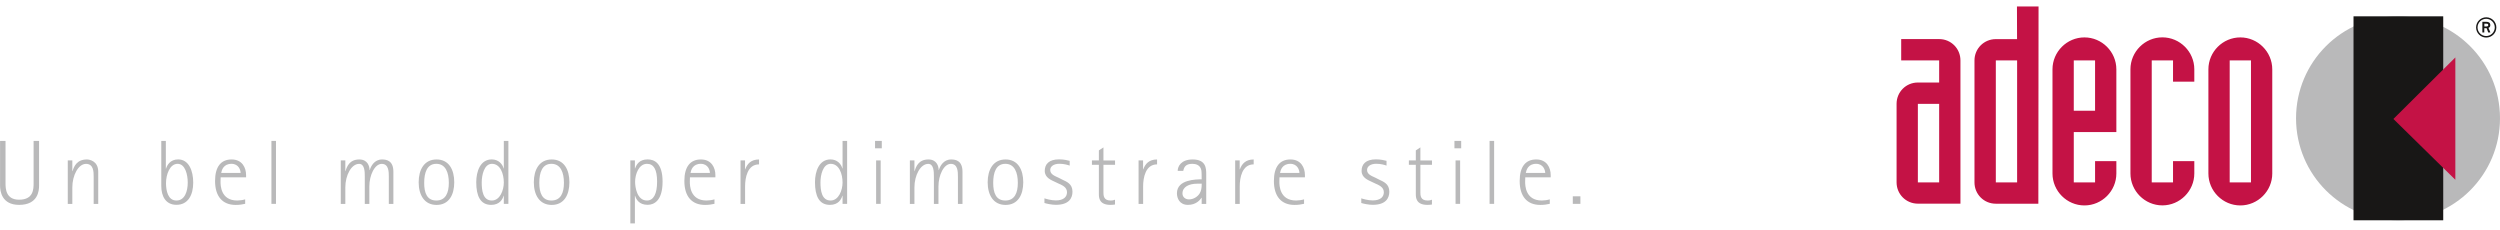 <?xml version="1.0" encoding="utf-8"?>
<!-- Generator: Adobe Illustrator 23.0.3, SVG Export Plug-In . SVG Version: 6.00 Build 0)  -->
<svg version="1.1" id="Ebene_1" xmlns="http://www.w3.org/2000/svg" xmlns:xlink="http://www.w3.org/1999/xlink" x="0px" y="0px"
	 viewBox="0 0 493.23 45.35" style="enable-background:new 0 0 493.23 45.35;" xml:space="preserve">
<style type="text/css">
	.st0{fill:#B9B9BA;}
	.st1{fill:#181716;}
	.st2{fill:#C41245;}
	.st3{fill:#B8B8B9;}
	.st4{fill:#C31245;}
</style>
<g>
	<path class="st0" d="M452.99,23.34c0-11.11,9.01-20.12,20.12-20.12c11.11,0,20.12,9.01,20.12,20.12c0,11.11-9.01,20.12-20.12,20.12
		C462,43.46,452.99,34.45,452.99,23.34"/>
</g>
<rect x="464.33" y="3.22" class="st1" width="17.7" height="40.24"/>
<polygon class="st2" points="484.42,11.33 484.42,35.47 472.2,23.47 "/>
<g>
	<path class="st1" d="M490.13,4.67h0.43c0.23,0,0.36,0.09,0.36,0.28s-0.15,0.27-0.32,0.27h-0.46V4.67z M489.75,6.41h0.38V5.56h0.46
		l0.32,0.85h0.43l-0.39-0.91c0.14-0.07,0.37-0.15,0.37-0.52c0-0.61-0.46-0.68-0.86-0.68h-0.71V6.41z M488.8,5.41
		c0-0.94,0.77-1.7,1.7-1.7c0.94,0,1.7,0.77,1.7,1.7c0,0.94-0.77,1.7-1.7,1.7C489.57,7.11,488.8,6.35,488.8,5.41 M490.51,7.41
		c1.11,0,2-0.89,2-2c0-1.1-0.9-2-2-2c-1.1,0-2,0.9-2,2C488.51,6.52,489.41,7.41,490.51,7.41"/>
	<path class="st2" d="M404.94,34.23c0,3.46,2.84,6.3,6.3,6.3c3.46,0,6.3-2.84,6.3-6.3v-2.44h-4.2v4.2h-4.2v-9.94h8.4V13.68
		c0-3.46-2.84-6.3-6.3-6.3c-3.46,0-6.3,2.84-6.3,6.3V34.23z M386.78,11.91c0-2.33-1.87-4.2-4.2-4.2h-7.49v4.2h7.49v4.37h-4.2
		c-2.33,0-4.2,1.87-4.2,4.2v15.5c0,2.33,1.87,4.2,4.2,4.2h8.4V11.91z M378.38,20.49h4.2v15.5h-4.2V20.49z M402.19,1.28h-4.26
		l0.02,6.44h-4.2c-2.33,0-4.2,1.88-4.2,4.2v24.07c0,2.33,1.87,4.2,4.2,4.2h8.4L402.19,1.28z M393.76,11.91h4.2v24.08h-4.2V11.91z
		 M409.14,11.91h4.2v9.94h-4.2V11.91z M432.92,31.79h-4.2v4.2h-4.2V11.91h4.2v4.2h4.2v-2.44c0-3.46-2.84-6.3-6.3-6.3
		c-3.46,0-6.3,2.84-6.3,6.3v20.55c0,3.46,2.84,6.3,6.3,6.3c3.46,0,6.3-2.84,6.3-6.3V31.79z M435.7,34.23c0,3.46,2.84,6.3,6.3,6.3
		c3.46,0,6.3-2.84,6.3-6.3V13.68c0-3.46-2.84-6.3-6.3-6.3c-3.46,0-6.3,2.84-6.3,6.3V34.23z M439.9,11.91h4.2v24.08h-4.2V11.91z"/>
</g>
<g>
	<path class="st0" d="M7.71,36.62c0,1.04-0.22,3.8-3.94,3.8c-3.46,0-3.76-2.75-3.76-3.8V27.8h1.08v8.32c0,1.13,0.07,3.28,2.68,3.28
		c2.86,0,2.86-2.14,2.86-3.28V27.8h1.08V36.62z"/>
	<path class="st0" d="M13.37,31.65h0.9v2.11h0.04c0.27-0.83,0.77-2.3,2.84-2.3c0.47,0,2.23,0.27,2.23,2.43v6.34h-0.9v-5.4
		c0-0.88,0-2.5-1.51-2.5c-1.53,0-2.7,2.29-2.7,4.63v3.28h-0.9V31.65z"/>
	<path class="st0" d="M32.72,33.27h0.04c0.2-0.67,0.81-1.82,2.39-1.82c2.12,0,2.97,2.27,2.97,4.57c0,2.45-1.01,4.39-3.31,4.39
		c-2.09,0-2.99-1.66-2.99-3.71V27.8h0.9V33.27z M34.81,39.56c1.64,0,2.23-1.8,2.23-3.55c0-1.48-0.47-3.69-2-3.69
		s-2.29,2.09-2.29,3.83C32.76,37.61,33.12,39.56,34.81,39.56z"/>
	<path class="st0" d="M48.37,40.21c-0.52,0.13-1.15,0.22-1.87,0.22c-2.63,0-4.07-1.71-4.07-4.72c0-2.83,1.17-4.25,3.26-4.25
		c2.11,0,2.86,1.64,2.86,3.08v0.45h-5.02c-0.02,0.31-0.02,0.59-0.02,0.88c0,0.65,0.02,3.69,3.29,3.69c0.49,0,1.13-0.09,1.57-0.23
		V40.21z M47.47,34.12c0-0.52-0.36-1.8-1.8-1.8c-1.58,0-1.93,1.24-2.03,1.8H47.47z"/>
	<path class="st0" d="M53.55,27.8h0.9v12.42h-0.9V27.8z"/>
	<path class="st0" d="M67.23,31.65h0.9v2.11h0.04c0.25-0.83,0.74-2.3,2.72-2.3c1.64,0,2.02,1.33,2.02,2.09h0.04
		c0.23-0.76,0.9-2.09,2.43-2.09c0.95,0,2.23,0.27,2.23,2.43v6.34h-0.9v-5.4c0-0.88,0-2.5-1.39-2.5c-1.39,0-2.45,2.21-2.45,4.46v3.44
		h-0.9v-5.4c0-0.88,0-2.5-1.12-2.5c-1.55,0-2.72,2.29-2.72,4.63v3.28h-0.9V31.65z"/>
	<path class="st0" d="M82.6,35.96c0-2.5,1.1-4.5,3.53-4.5s3.49,2,3.49,4.5c0,2.49-1.06,4.47-3.49,4.47S82.6,38.44,82.6,35.96z
		 M86.08,39.56c1.84,0,2.47-1.5,2.47-3.49c0-2-0.63-3.75-2.47-3.75s-2.39,1.75-2.39,3.75C83.68,38.06,84.24,39.56,86.08,39.56z"/>
	<path class="st0" d="M99.4,38.62h-0.04c-0.2,0.7-0.79,1.8-2.45,1.8c-2.14,0-2.95-1.75-2.95-4.47c0-2.11,0.79-4.5,3.06-4.5
		c1.35,0,2.12,0.94,2.34,1.78h0.04V27.8h0.9v12.42h-0.9V38.62z M97.04,39.56c1.62,0,2.36-2.07,2.36-3.55c0-1.69-0.67-3.69-2.34-3.69
		c-1.55,0-2.02,2.23-2.02,3.67C95.04,37.54,95.25,39.56,97.04,39.56z"/>
	<path class="st0" d="M105.32,35.96c0-2.5,1.1-4.5,3.53-4.5s3.49,2,3.49,4.5c0,2.49-1.06,4.47-3.49,4.47S105.32,38.44,105.32,35.96z
		 M108.79,39.56c1.84,0,2.47-1.5,2.47-3.49c0-2-0.63-3.75-2.47-3.75s-2.39,1.75-2.39,3.75C106.4,38.06,106.96,39.56,108.79,39.56z"
		/>
	<path class="st0" d="M124.36,31.65h0.9v1.58h0.04c0.25-0.72,0.79-1.78,2.47-1.78c1.31,0,2.95,0.7,2.95,4.39
		c0,3.71-1.64,4.57-2.95,4.57c-1.67,0-2.25-1.06-2.47-1.78h-0.04v5.44h-0.9V31.65z M127.64,39.56c1.31,0,2-1.33,2-3.73
		c0-2.41-0.68-3.51-2-3.51c-1.6,0-2.34,2.05-2.34,3.55C125.3,36.91,125.66,39.56,127.64,39.56z"/>
	<path class="st0" d="M140.96,40.21c-0.52,0.13-1.15,0.22-1.87,0.22c-2.63,0-4.07-1.71-4.07-4.72c0-2.83,1.17-4.25,3.26-4.25
		c2.11,0,2.86,1.64,2.86,3.08v0.45h-5.02c-0.02,0.31-0.02,0.59-0.02,0.88c0,0.65,0.02,3.69,3.29,3.69c0.49,0,1.13-0.09,1.57-0.23
		V40.21z M140.06,34.12c0-0.52-0.36-1.8-1.8-1.8c-1.58,0-1.93,1.24-2.03,1.8H140.06z"/>
	<path class="st0" d="M146.09,31.65h0.9v1.75h0.04c0.38-1.06,1.13-1.94,2.72-1.94v0.97c-2.3,0-2.75,2.65-2.75,4.34v3.46h-0.9V31.65z
		"/>
	<path class="st0" d="M166.23,38.62h-0.04c-0.2,0.7-0.79,1.8-2.45,1.8c-2.14,0-2.95-1.75-2.95-4.47c0-2.11,0.79-4.5,3.06-4.5
		c1.35,0,2.12,0.94,2.34,1.78h0.04V27.8h0.9v12.42h-0.9V38.62z M163.87,39.56c1.62,0,2.36-2.07,2.36-3.55
		c0-1.69-0.67-3.69-2.34-3.69c-1.55,0-2.02,2.23-2.02,3.67C161.87,37.54,162.09,39.56,163.87,39.56z"/>
	<path class="st0" d="M172.64,27.8h1.33v1.46h-1.33V27.8z M172.85,31.65h0.9v8.57h-0.9V31.65z"/>
	<path class="st0" d="M179.51,31.65h0.9v2.11h0.04c0.25-0.83,0.74-2.3,2.72-2.3c1.64,0,2.02,1.33,2.02,2.09h0.04
		c0.23-0.76,0.9-2.09,2.43-2.09c0.95,0,2.23,0.27,2.23,2.43v6.34h-0.9v-5.4c0-0.88,0-2.5-1.39-2.5c-1.39,0-2.45,2.21-2.45,4.46v3.44
		h-0.9v-5.4c0-0.88,0-2.5-1.12-2.5c-1.55,0-2.72,2.29-2.72,4.63v3.28h-0.9V31.65z"/>
	<path class="st0" d="M194.86,35.96c0-2.5,1.1-4.5,3.53-4.5s3.49,2,3.49,4.5c0,2.49-1.06,4.47-3.49,4.47S194.86,38.44,194.86,35.96z
		 M198.34,39.56c1.84,0,2.47-1.5,2.47-3.49c0-2-0.63-3.75-2.47-3.75s-2.39,1.75-2.39,3.75C195.95,38.06,196.5,39.56,198.34,39.56z"
		/>
	<path class="st0" d="M209.57,35.43c0.9,0.43,2.02,0.85,2.02,2.39c0,1.26-0.67,2.59-3.28,2.59c-0.79,0-1.82-0.22-2.25-0.36v-0.92
		c0.27,0.09,1.3,0.41,2.25,0.41c1.51,0,2.2-0.68,2.2-1.62c0-1.01-0.99-1.39-1.53-1.64l-0.72-0.34c-0.85-0.41-2.14-0.86-2.14-2.23
		c0-1.3,0.81-2.27,2.83-2.27c0.99,0,1.71,0.2,2.09,0.29v0.94c-0.32-0.11-1.08-0.36-2.02-0.36c-1.19,0-1.82,0.56-1.82,1.22
		c0,0.88,0.92,1.19,1.64,1.53L209.57,35.43z"/>
	<path class="st0" d="M219.99,40.35c-0.31,0.05-0.61,0.07-0.92,0.07c-2.23,0-2.27-1.46-2.27-2.11v-5.8h-1.37v-0.86h1.37v-1.98
		l0.9-0.59v2.58h2.29v0.86h-2.29v5.42c0,0.58,0,1.62,1.4,1.62c0.52,0,0.65-0.09,0.88-0.16V40.35z"/>
	<path class="st0" d="M224.62,31.65h0.9v1.75h0.04c0.38-1.06,1.13-1.94,2.72-1.94v0.97c-2.3,0-2.75,2.65-2.75,4.34v3.46h-0.9V31.65z
		"/>
	<path class="st0" d="M237.09,39.02h-0.04c-0.32,0.47-1.1,1.4-2.67,1.4c-1.69,0-2.18-1.33-2.18-2.29c0-2.75,3.82-2.74,4.88-2.75
		c0-0.45,0-1.51-0.07-1.82c-0.22-1.03-1.1-1.24-1.78-1.24c-1.35,0-1.64,0.7-1.78,1.39h-1.1c0-0.9,0.68-2.25,2.95-2.25
		c2.65,0,2.68,1.76,2.68,2.92v5.85h-0.9V39.02z M236.19,36.24c-1.58,0-2.9,0.61-2.9,1.93c0,0.74,0.61,1.17,1.28,1.17
		c0.9,0,1.73-0.54,2.12-1.19c0.27-0.49,0.4-0.92,0.4-1.91H236.19z"/>
	<path class="st0" d="M243.68,31.65h0.9v1.75h0.04c0.38-1.06,1.13-1.94,2.72-1.94v0.97c-2.3,0-2.75,2.65-2.75,4.34v3.46h-0.9V31.65z
		"/>
	<path class="st0" d="M257.27,40.21c-0.52,0.13-1.15,0.22-1.87,0.22c-2.63,0-4.07-1.71-4.07-4.72c0-2.83,1.17-4.25,3.26-4.25
		c2.11,0,2.86,1.64,2.86,3.08v0.45h-5.02c-0.02,0.31-0.02,0.59-0.02,0.88c0,0.65,0.02,3.69,3.3,3.69c0.49,0,1.13-0.09,1.57-0.23
		V40.21z M256.37,34.12c0-0.52-0.36-1.8-1.8-1.8c-1.58,0-1.93,1.24-2.03,1.8H256.37z"/>
	<path class="st0" d="M272.08,35.43c0.9,0.43,2.02,0.85,2.02,2.39c0,1.26-0.67,2.59-3.28,2.59c-0.79,0-1.82-0.22-2.25-0.36v-0.92
		c0.27,0.09,1.3,0.41,2.25,0.41c1.51,0,2.2-0.68,2.2-1.62c0-1.01-0.99-1.39-1.53-1.64l-0.72-0.34c-0.85-0.41-2.14-0.86-2.14-2.23
		c0-1.3,0.81-2.27,2.83-2.27c0.99,0,1.71,0.2,2.09,0.29v0.94c-0.32-0.11-1.08-0.36-2.02-0.36c-1.19,0-1.82,0.56-1.82,1.22
		c0,0.88,0.92,1.19,1.64,1.53L272.08,35.43z"/>
	<path class="st0" d="M282.52,40.35c-0.31,0.05-0.61,0.07-0.92,0.07c-2.23,0-2.27-1.46-2.27-2.11v-5.8h-1.37v-0.86h1.37v-1.98
		l0.9-0.59v2.58h2.29v0.86h-2.29v5.42c0,0.58,0,1.62,1.4,1.62c0.52,0,0.65-0.09,0.88-0.16V40.35z"/>
	<path class="st0" d="M286.95,27.8h1.33v1.46h-1.33V27.8z M287.17,31.65h0.9v8.57h-0.9V31.65z"/>
	<path class="st0" d="M293.88,27.8h0.9v12.42h-0.9V27.8z"/>
	<path class="st0" d="M305.76,40.21c-0.52,0.13-1.15,0.22-1.87,0.22c-2.63,0-4.07-1.71-4.07-4.72c0-2.83,1.17-4.25,3.26-4.25
		c2.11,0,2.86,1.64,2.86,3.08v0.45h-5.02c-0.02,0.31-0.02,0.59-0.02,0.88c0,0.65,0.02,3.69,3.29,3.69c0.49,0,1.13-0.09,1.57-0.23
		V40.21z M304.86,34.12c0-0.52-0.36-1.8-1.8-1.8c-1.58,0-1.93,1.24-2.03,1.8H304.86z"/>
	<path class="st0" d="M310.3,38.73h1.5v1.49h-1.5V38.73z"/>
</g>
</svg>
